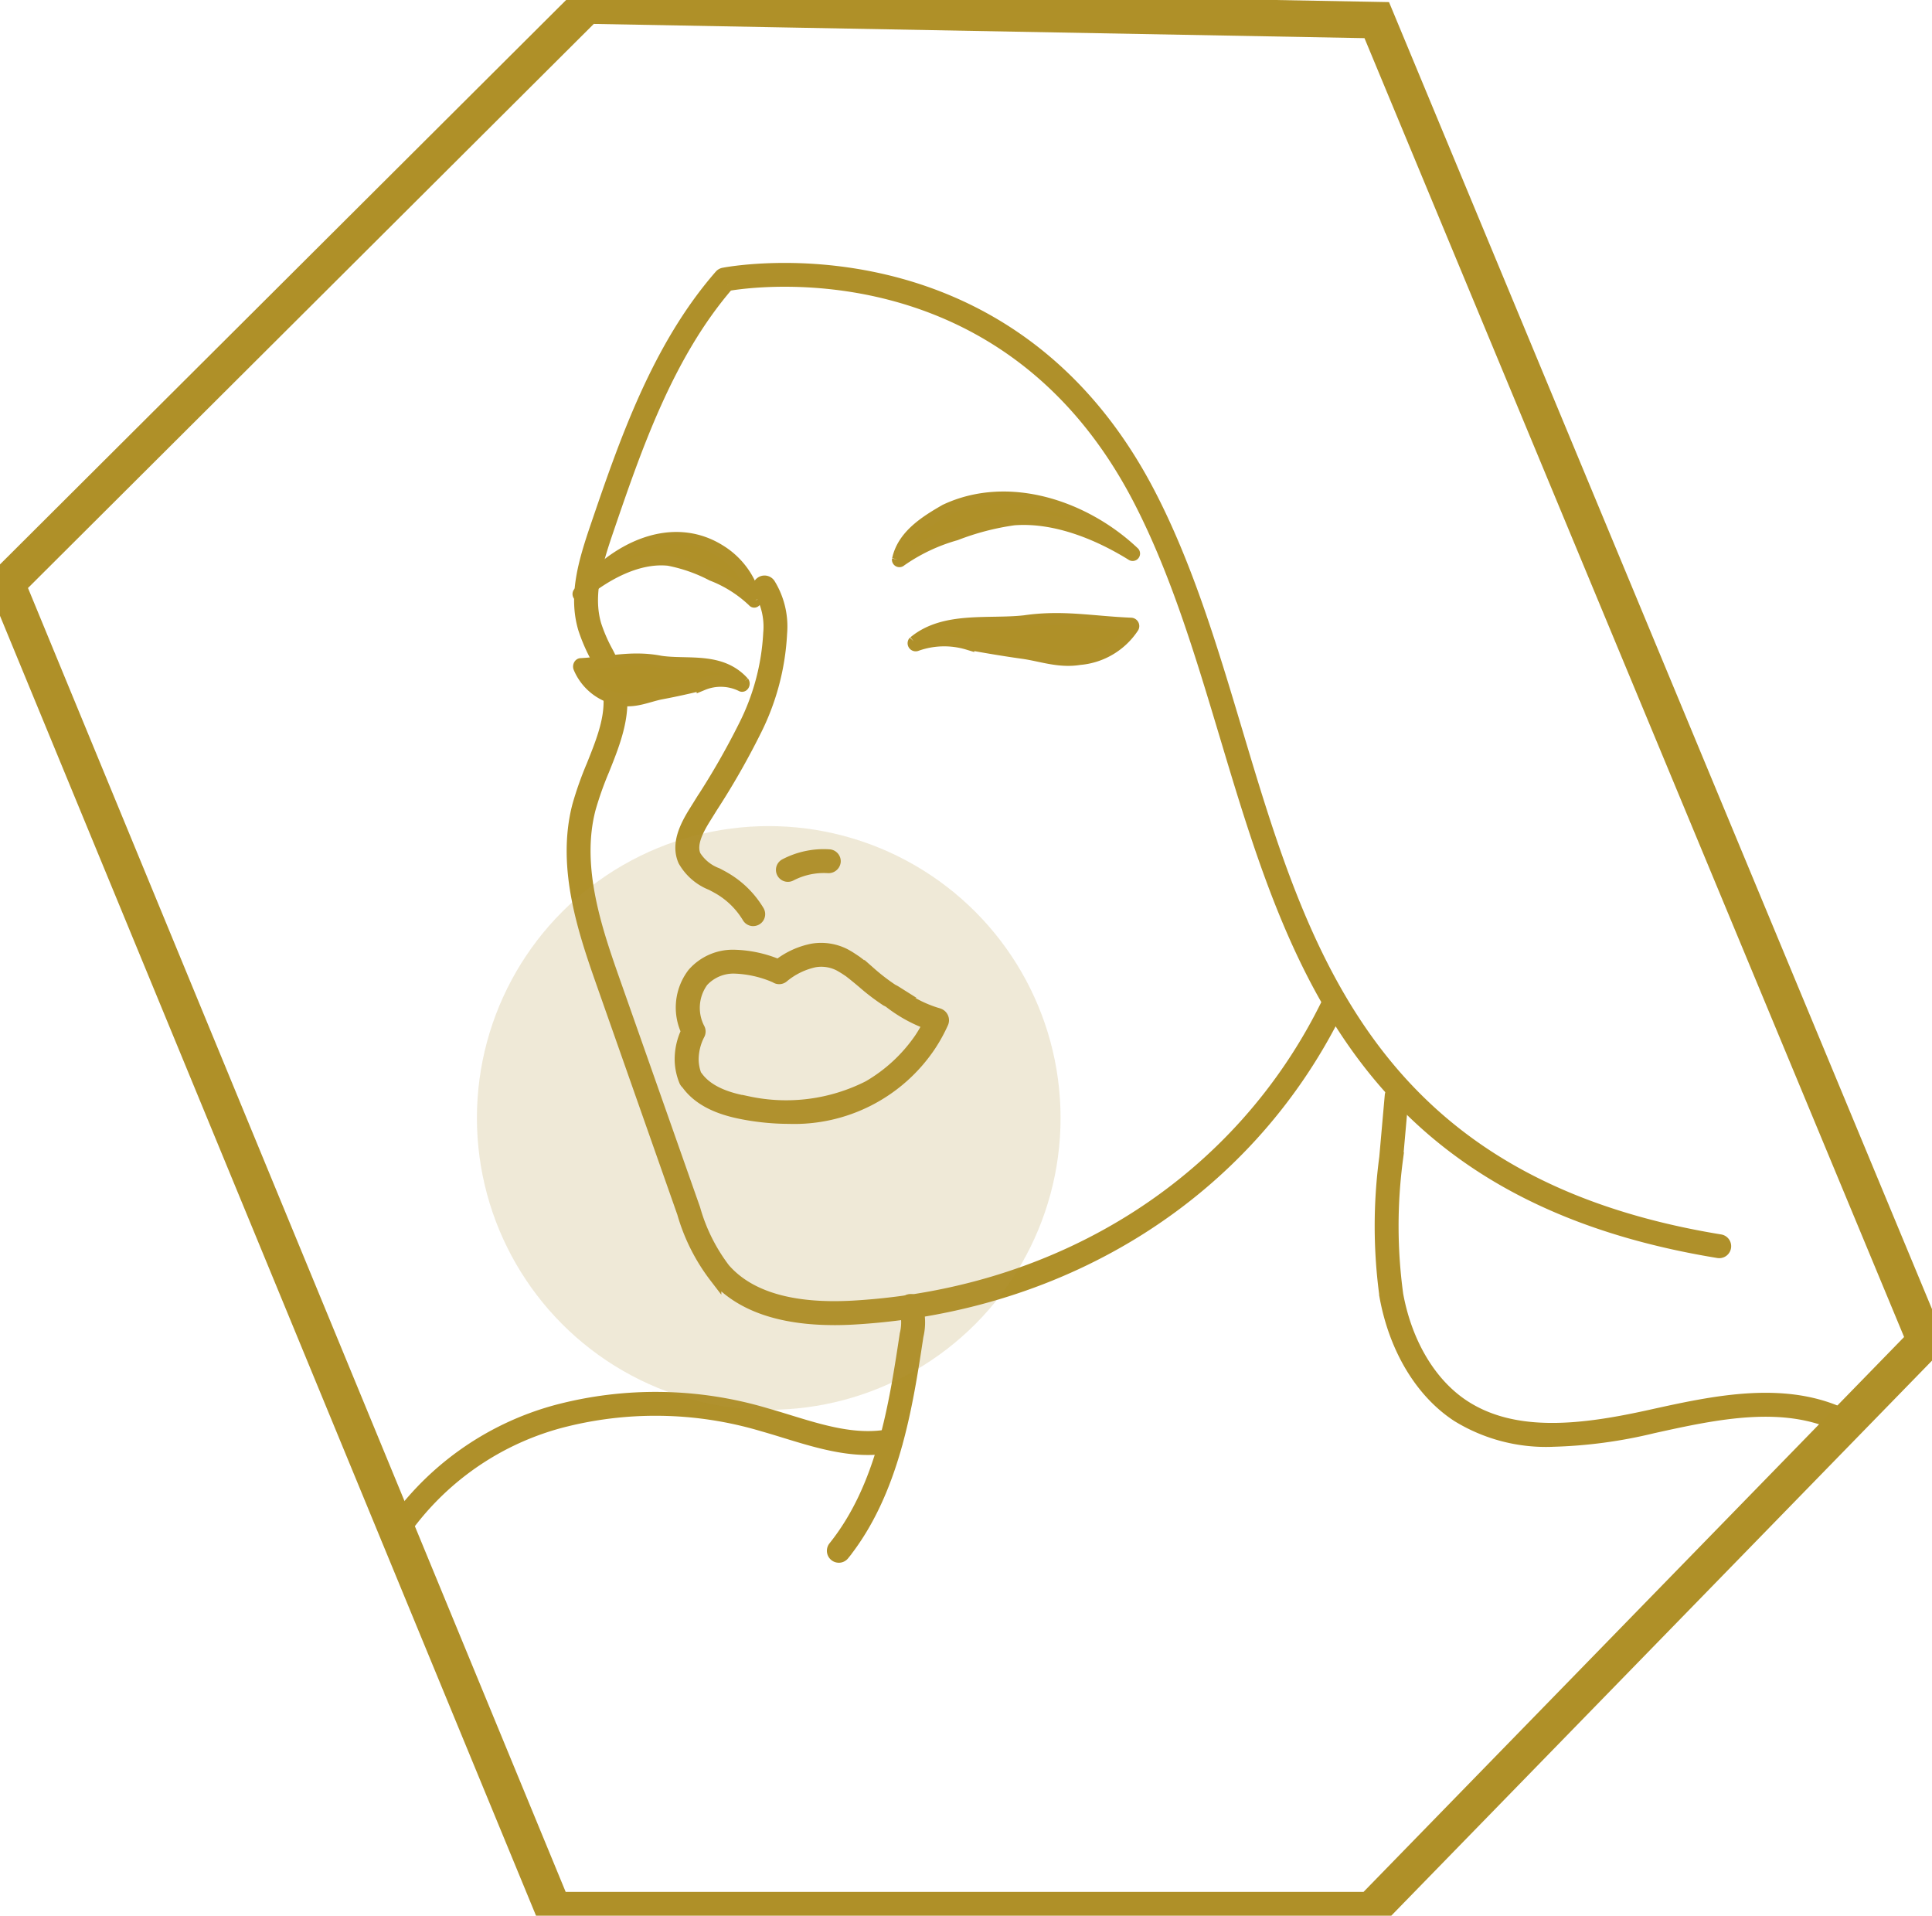 <svg xmlns="http://www.w3.org/2000/svg" xmlns:xlink="http://www.w3.org/1999/xlink" width="158.892" height="157.53" viewBox="0 0 158.892 157.53"><defs><clipPath id="clip-path"><rect id="Rechteck_19" data-name="Rechteck 19" width="158.892" height="157.53" fill="none" stroke="#af9028" stroke-width="3"></rect></clipPath></defs><g id="Gruppe_24" data-name="Gruppe 24" transform="translate(-739.777 -2833.068)"><g id="Gruppe_13" data-name="Gruppe 13" transform="translate(-159.395 746.872)"><g id="Gruppe_9" data-name="Gruppe 9" transform="translate(931.008 2108.315)"><g id="Gruppe_10" data-name="Gruppe 10" transform="translate(0 0)"><path id="Pfad_22856" data-name="Pfad 22856" d="M57.4,101.761a20.257,20.257,0,0,1-3.523-.321c-1.505-.268-3.645-.818-4.845-2.5a.6.6,0,0,1-.158-.2,4.8,4.8,0,0,1-.364-1.7,5.307,5.307,0,0,1,.53-2.389,4.582,4.582,0,0,1,.5-4.737,4.315,4.315,0,0,1,3.322-1.474,9.929,9.929,0,0,1,3.68.79,6.56,6.56,0,0,1,2.807-1.295,4.28,4.28,0,0,1,2.663.414c.153.085.283.159.413.241l.154.1c.123.079.25.166.378.254.409.308.78.62,1.151.931a16.714,16.714,0,0,0,1.754,1.351c.045.029.092.052.139.077s.121.064.178.1a10.088,10.088,0,0,0,3.453,1.821l.008,0a1.169,1.169,0,0,1,.131.049.515.515,0,0,1,.265.279.5.5,0,0,1,0,.376,13.093,13.093,0,0,1-1.06,1.922A13.42,13.42,0,0,1,57.4,101.761m-7.676-3.484a.7.7,0,0,1,.1.109c.993,1.39,2.888,1.867,4.227,2.105A14.993,14.993,0,0,0,63.962,99.2a13.17,13.17,0,0,0,4.223-3.9,10.3,10.3,0,0,0,.738-1.279A11.746,11.746,0,0,1,65.646,92.2l-.088-.044c-.072-.038-.145-.077-.212-.121a17.757,17.757,0,0,1-1.854-1.423c-.359-.3-.717-.6-1.094-.888-.1-.068-.221-.151-.339-.227l-.133-.083c-.123-.076-.24-.143-.359-.21a3.264,3.264,0,0,0-2.055-.315,6.043,6.043,0,0,0-2.619,1.288.481.481,0,0,1-.577,0,9.152,9.152,0,0,0-3.419-.774,3.458,3.458,0,0,0-2.6,1.119,3.717,3.717,0,0,0-.285,3.943.481.481,0,0,1,0,.4,4.563,4.563,0,0,0-.529,2.154,3.814,3.814,0,0,0,.25,1.256" transform="translate(-24.36 -31.961)" fill="#af9028" stroke="#af902a" stroke-width="1"></path><path id="Pfad_22857" data-name="Pfad 22857" d="M60.011,111.252c-4.49,0-7.777-1.166-9.784-3.474a15.757,15.757,0,0,1-2.641-5.253L41.049,83.937c-1.53-4.348-3.433-9.76-2.08-14.912a28.035,28.035,0,0,1,1.16-3.276c.91-2.27,1.771-4.416,1.263-6.6a11.129,11.129,0,0,0-.986-2.424,14.2,14.2,0,0,1-.963-2.26c-.795-2.69-.007-5.4,1.024-8.419,2.349-6.877,5.013-14.672,10.174-20.589A.48.48,0,0,1,50.9,25.3c.23-.048,23.188-4.523,34.95,17.943,3.162,6.04,5.227,12.952,7.226,19.636,5.471,18.3,11.129,37.223,39.787,41.909a.482.482,0,1,1-.156.951c-16.741-2.737-25.782-10.2-31.5-19.57-7.376,14.661-22.077,24-39.508,25.033q-.874.052-1.7.052M51.256,26.213c-4.964,5.759-7.574,13.4-9.879,20.14-.975,2.856-1.724,5.416-1.01,7.834a13.094,13.094,0,0,0,.9,2.1,12.106,12.106,0,0,1,1.062,2.636c.576,2.484-.381,4.872-1.308,7.182A27.452,27.452,0,0,0,39.9,69.269c-1.278,4.867.571,10.123,2.057,14.348L48.5,102.2a14.8,14.8,0,0,0,2.459,4.94c2.047,2.353,5.645,3.392,10.7,3.092,17.3-1.028,31.851-10.389,38.977-25.059-3.909-6.766-6.2-14.448-8.471-22.025C90.172,56.513,88.119,49.645,85,43.687,74.089,22.844,53.27,25.864,51.256,26.213" transform="translate(-23.239 -24.904)" fill="#af9028" stroke="#af902a" stroke-width="1"></path><path id="Pfad_22858" data-name="Pfad 22858" d="M63.091,141.492a.482.482,0,0,1-.376-.783c3.976-4.961,4.99-11.627,5.884-17.508a4.024,4.024,0,0,0-.054-2.131.482.482,0,0,1,.882-.389,4.749,4.749,0,0,1,.125,2.666c-.868,5.7-1.947,12.8-6.086,17.966a.478.478,0,0,1-.376.18" transform="translate(-25.94 -35.604)" fill="#af9028" stroke="#af902a" stroke-width="1"></path><path id="Pfad_22859" data-name="Pfad 22859" d="M21.794,141.335a.482.482,0,0,1-.408-.737,24.066,24.066,0,0,1,13.857-10.075,31.757,31.757,0,0,1,17.215.259c.626.177,1.256.37,1.886.564,2.735.841,5.561,1.71,8.3,1.169a.482.482,0,0,1,.186.947c-2.969.586-5.915-.318-8.765-1.193-.623-.192-1.245-.383-1.864-.557A30.791,30.791,0,0,0,35.5,131.45a23.1,23.1,0,0,0-13.3,9.659.483.483,0,0,1-.408.226" transform="translate(-21.312 -36.62)" fill="#af9028" stroke="#af902a" stroke-width="1"></path><path id="Pfad_22860" data-name="Pfad 22860" d="M127.439,129.782a13.9,13.9,0,0,1-7.785-2.049c-2.968-1.939-5.122-5.509-5.909-9.793a42.572,42.572,0,0,1-.022-11.462l.451-5.09a.482.482,0,0,1,.96.085l-.451,5.091a41.768,41.768,0,0,0,.012,11.2c.739,4.026,2.739,7.365,5.487,9.161,4.222,2.758,9.869,2.017,15.343.805,5.238-1.158,11.173-2.471,16.165.061a.482.482,0,0,1-.437.86c-4.682-2.375-10.441-1.1-15.518.02a39.168,39.168,0,0,1-8.293,1.109" transform="translate(-31.625 -33.425)" fill="#af9028" stroke="#af902a" stroke-width="1"></path><path id="Pfad_22861" data-name="Pfad 22861" d="M54.476,81.686a.477.477,0,0,1-.413-.234,6.784,6.784,0,0,0-2.405-2.373c-.2-.115-.406-.223-.613-.332A4.452,4.452,0,0,1,48.792,76.8c-.586-1.336.109-2.763.866-3.983l.588-.945a62.1,62.1,0,0,0,3.5-6.105A19.11,19.11,0,0,0,55.8,58.093a5.751,5.751,0,0,0-.789-3.482.481.481,0,1,1,.792-.547,6.641,6.641,0,0,1,.961,4.055,20.01,20.01,0,0,1-2.152,8.064,62.86,62.86,0,0,1-3.548,6.2l-.586.942c-.625,1.007-1.208,2.161-.8,3.087a3.652,3.652,0,0,0,1.818,1.477c.221.115.44.23.648.352a7.739,7.739,0,0,1,2.748,2.712.481.481,0,0,1-.413.73" transform="translate(-24.367 -28.148)" fill="#af9028" stroke="#af902a" stroke-width="1"></path><path id="Pfad_22862" data-name="Pfad 22862" d="M58.371,80.885a.482.482,0,0,1-.224-.908,6.837,6.837,0,0,1,3.623-.766.483.483,0,0,1,.449.513.505.505,0,0,1-.513.448,5.934,5.934,0,0,0-3.111.658.479.479,0,0,1-.224.055" transform="translate(-25.411 -30.988)" fill="#af9028" stroke="#af902a" stroke-width="1"></path><path id="Pfad_22863" data-name="Pfad 22863" d="M70.132,59.213c2.476-2.055,6.1-1.364,9.087-1.7,3.1-.45,5.508.063,8.73.2a.19.19,0,0,1,.17.276,5.827,5.827,0,0,1-4.381,2.61c-1.694.281-3.16-.29-4.663-.5s-3.009-.464-4.508-.736a6.771,6.771,0,0,0-4.246.1.165.165,0,0,1-.19-.263" transform="translate(-26.778 -28.538)" fill="#af9028" stroke="#af902a" stroke-width="1"></path><path id="Pfad_22864" data-name="Pfad 22864" d="M68.641,51.169c.418-1.972,2.282-3.125,3.9-4.056,5.223-2.452,11.512-.262,15.478,3.5a.109.109,0,0,1-.155.151c-2.823-1.752-6.351-3.17-9.706-2.908A21.371,21.371,0,0,0,73.385,49.1a14.946,14.946,0,0,0-4.549,2.158.115.115,0,0,1-.2-.093" transform="translate(-26.616 -27.276)" fill="#af9028" stroke="#af902a" stroke-width="1"></path><path id="Pfad_22865" data-name="Pfad 22865" d="M52.591,62.959c-1.854-2.055-4.569-1.364-6.807-1.7-2.319-.45-4.125.063-6.54.2-.1-.005-.178.154-.128.276a4.359,4.359,0,0,0,3.282,2.61c1.27.281,2.367-.29,3.493-.5s2.254-.464,3.376-.736a3.879,3.879,0,0,1,3.181.1c.117.085.241-.138.142-.263" transform="translate(-23.306 -28.958)" fill="#af9028" stroke="#af902a" stroke-width="1"></path><path id="Pfad_22866" data-name="Pfad 22866" d="M53.581,54.915a6.467,6.467,0,0,0-2.92-4.056c-3.911-2.452-8.623-.262-11.594,3.5-.059.1.042.237.116.151,2.114-1.752,4.757-3.17,7.27-2.908a12.946,12.946,0,0,1,3.574,1.251,10.284,10.284,0,0,1,3.407,2.158c.051.08.161.012.147-.093" transform="translate(-23.3 -27.696)" fill="#af9028" stroke="#af902a" stroke-width="1"></path></g></g><g id="Gruppe_12" data-name="Gruppe 12" transform="translate(899.172 2086.196)"><g id="Gruppe_11" data-name="Gruppe 11" transform="translate(0 0)" clip-path="url(#clip-path)"><path id="Pfad_22867" data-name="Pfad 22867" d="M.216,47.728,47.91.185l65,1.2,45.135,108.628-45.587,46.79H45.2Z" transform="translate(0.317 0.27)" fill="none" stroke="#af9028" stroke-miterlimit="10" stroke-width="3"></path></g></g></g><circle id="Ellipse_3" data-name="Ellipse 3" cx="24" cy="24" r="24" transform="translate(779 2901)" fill="rgba(177,151,64,0.21)"></circle></g></svg>